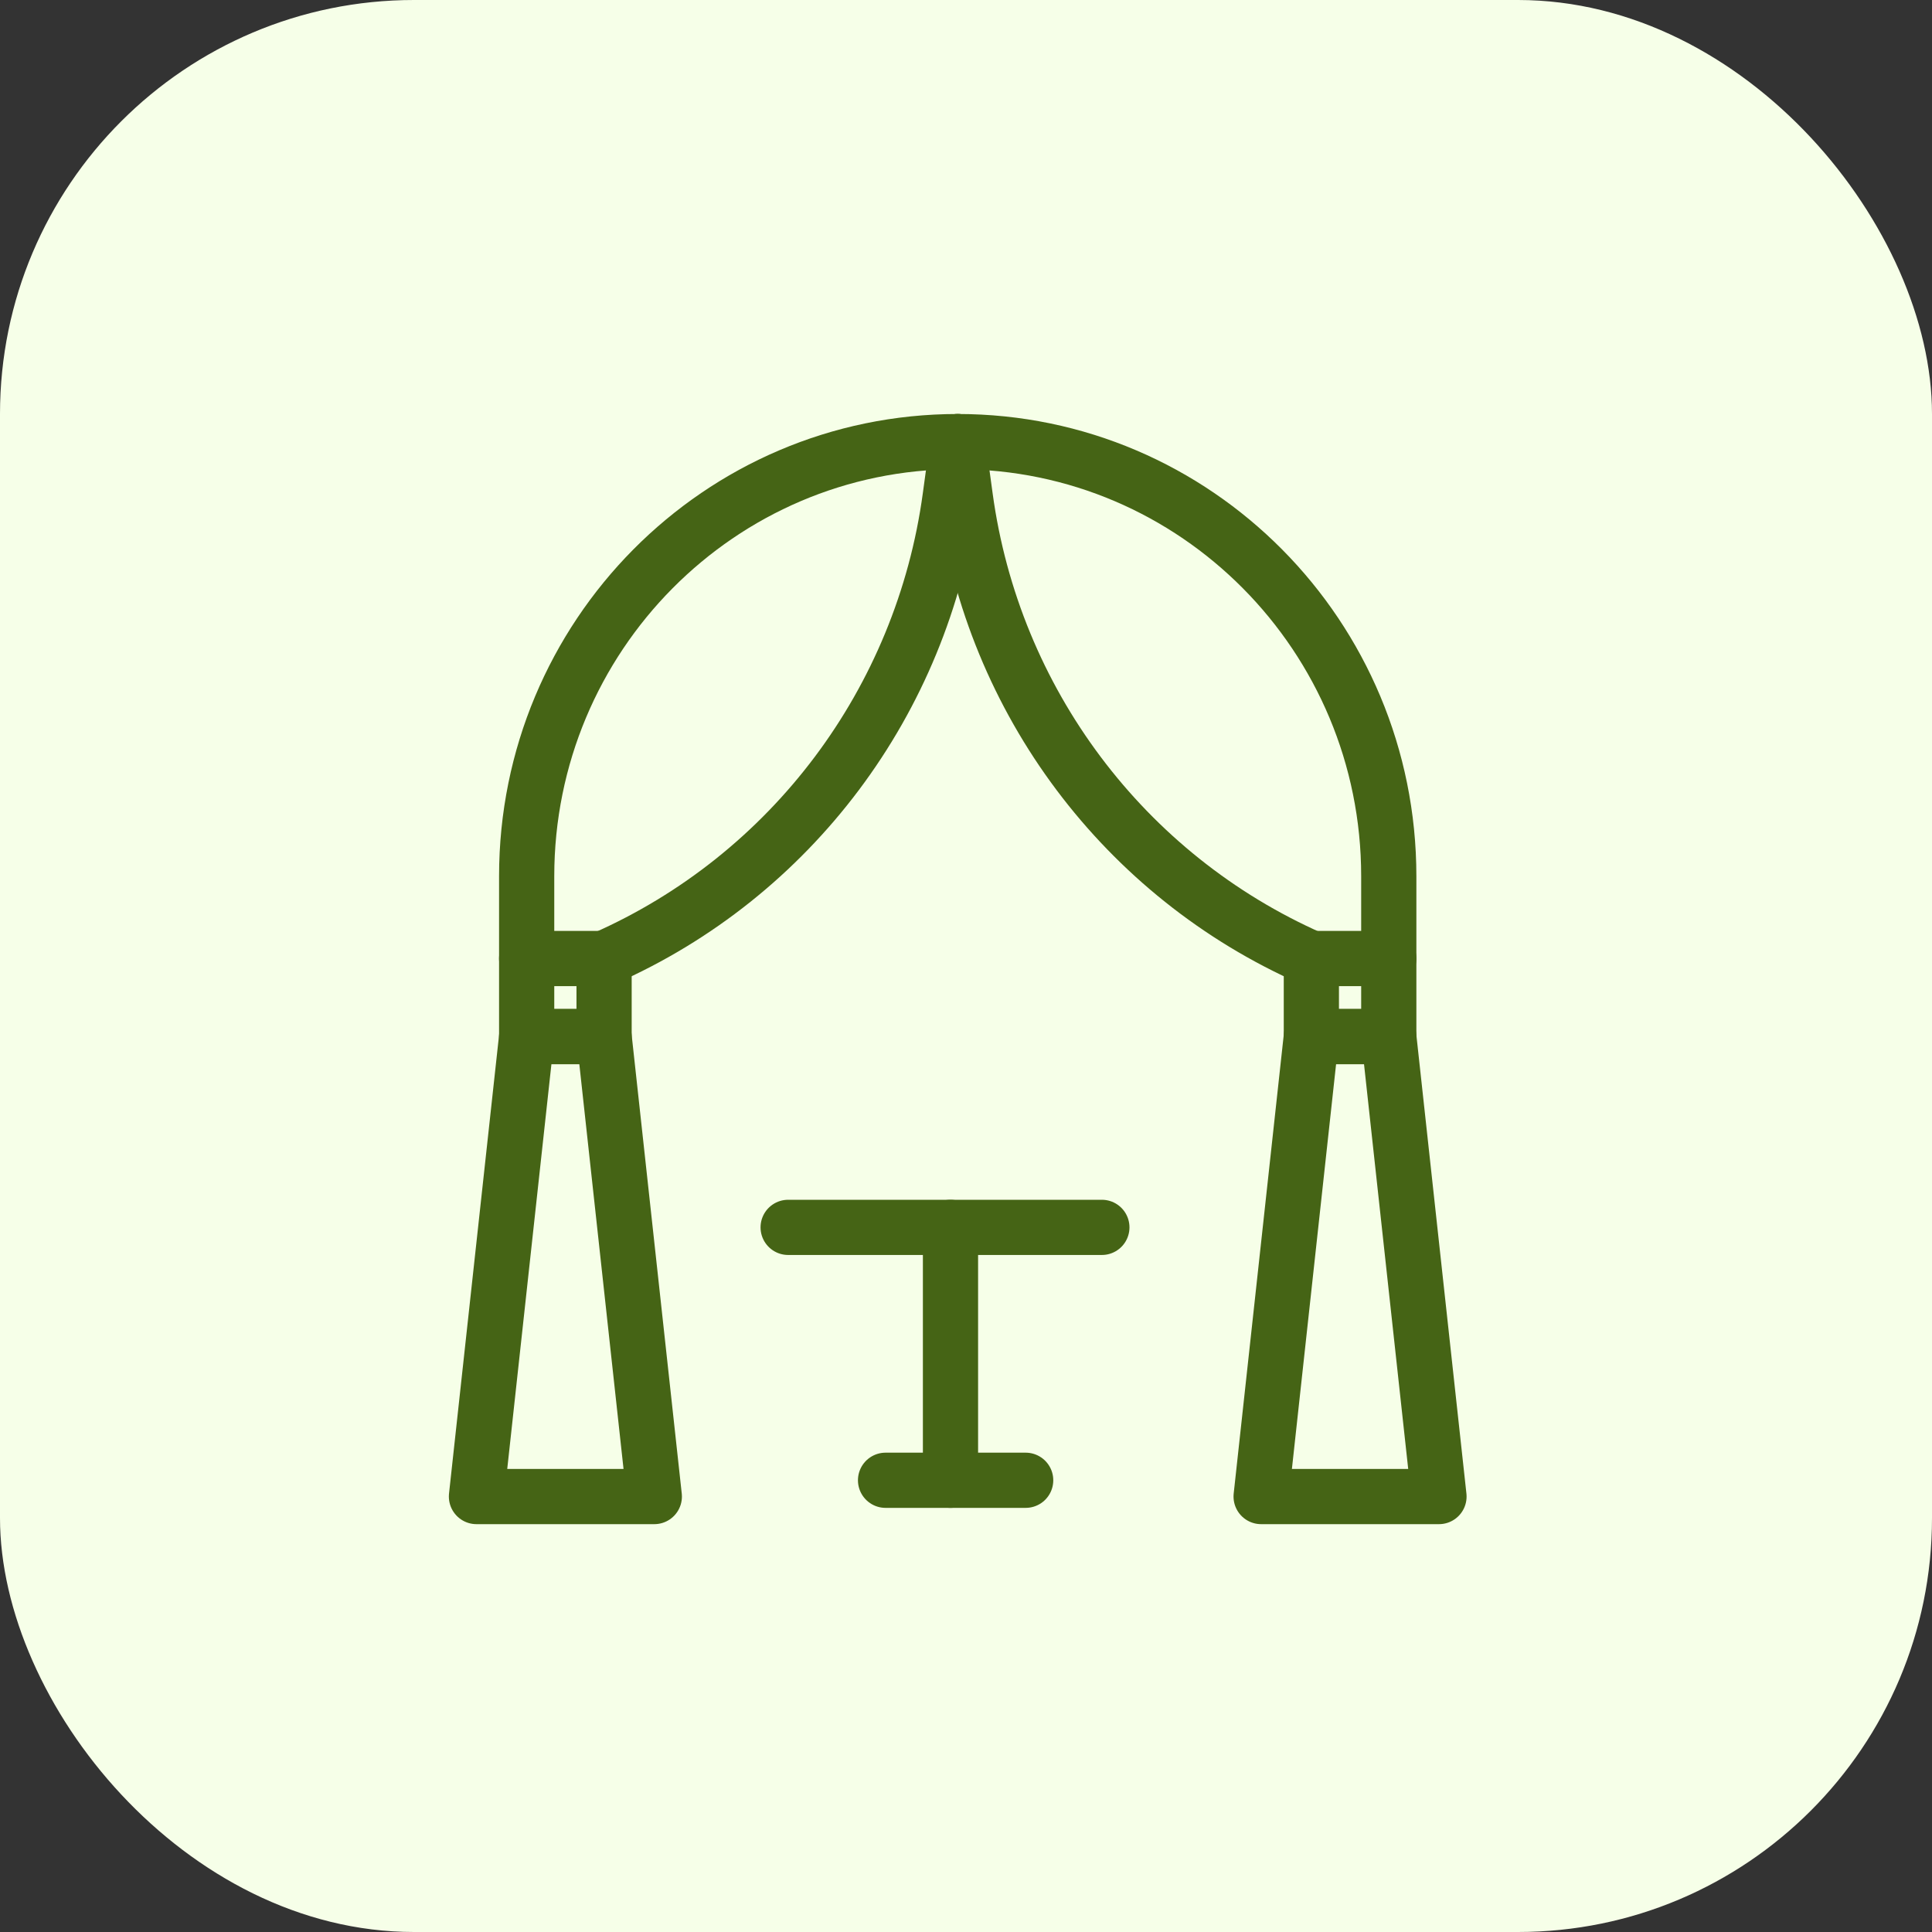 <svg width="70" height="70" viewBox="0 0 70 70" fill="none" xmlns="http://www.w3.org/2000/svg">
<rect x="0" y="0" width="70" height="70" fill="#333333" stroke="none"/>
<rect width="70" height="70" rx="15" fill="#F6FFE8"/>
<path d="M50.318 34.729V31.748C50.318 23.05 43.325 16 34.7 16C26.075 16 19.082 23.05 19.082 31.748V34.729" stroke="#456415" stroke-width="2" stroke-miterlimit="10" stroke-linecap="round" stroke-linejoin="round"/>
<path d="M21.887 34.729H19.082V37.557H21.887V34.729Z" stroke="#456415" stroke-width="2" stroke-miterlimit="10" stroke-linecap="round" stroke-linejoin="round"/>
<path d="M21.887 37.558H19.082L17.263 54.223H23.707L21.887 37.558Z" stroke="#456415" stroke-width="2" stroke-miterlimit="10" stroke-linecap="round" stroke-linejoin="round"/>
<path d="M50.318 37.558H47.512L45.693 54.223H52.137L50.318 37.558Z" stroke="#456415" stroke-width="2" stroke-miterlimit="10" stroke-linecap="round" stroke-linejoin="round"/>
<path d="M50.318 34.729H47.513V37.557H50.318V34.729Z" stroke="#456415" stroke-width="2" stroke-miterlimit="10" stroke-linecap="round" stroke-linejoin="round"/>
<path d="M21.887 34.729C28.669 31.737 33.419 25.404 34.426 18.009L34.7 16" stroke="#456415" stroke-width="2" stroke-miterlimit="10" stroke-linecap="round" stroke-linejoin="round"/>
<path d="M47.512 34.729C40.731 31.737 35.981 25.404 34.974 18.009L34.7 16" stroke="#456415" stroke-width="2" stroke-miterlimit="10" stroke-linecap="round" stroke-linejoin="round"/>
<path d="M28.556 44.47H39.923" stroke="#456415" stroke-width="2" stroke-miterlimit="10" stroke-linecap="round" stroke-linejoin="round"/>
<path d="M32.085 53.633H37.162" stroke="#456415" stroke-width="2" stroke-miterlimit="10" stroke-linecap="round" stroke-linejoin="round"/>
<path d="M34.438 44.47V53.633" stroke="#456415" stroke-width="2" stroke-miterlimit="10" stroke-linecap="round" stroke-linejoin="round"/>
</svg>
